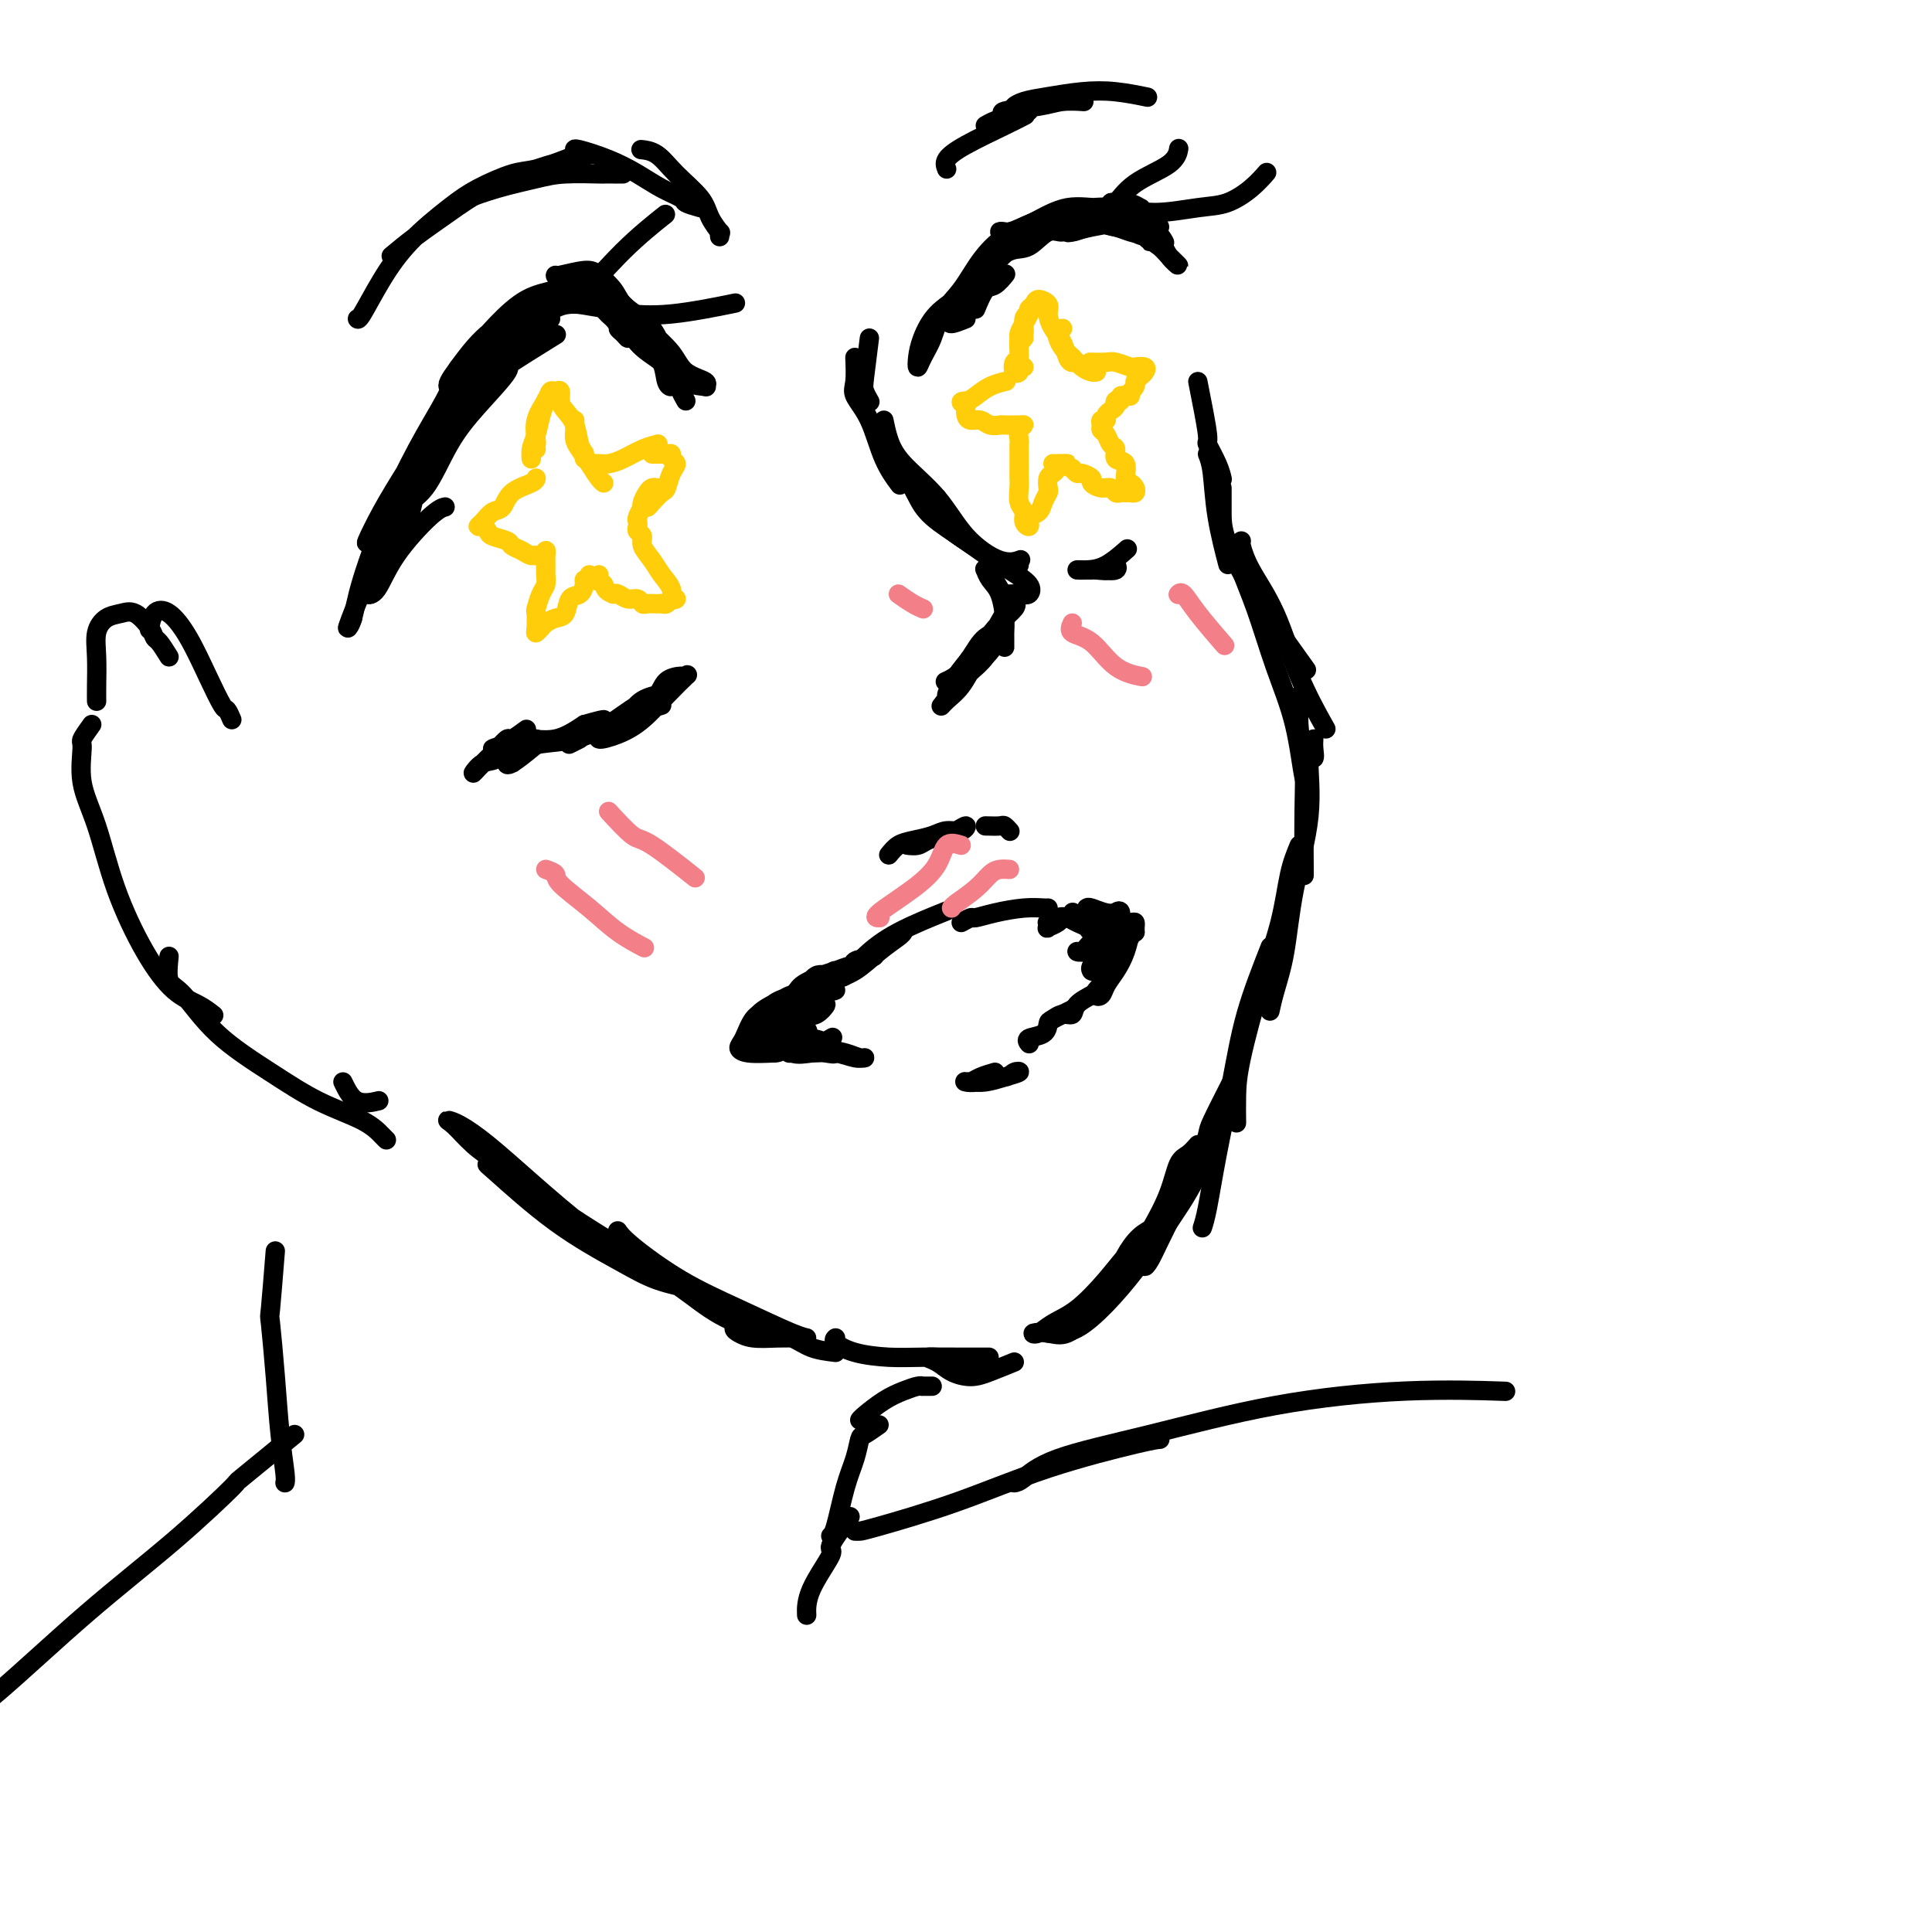 <svg viewBox='0 0 400 400' version='1.1' xmlns='http://www.w3.org/2000/svg' xmlns:xlink='http://www.w3.org/1999/xlink'><g fill='none' stroke='rgb(0,0,0)' stroke-width='4' stroke-linecap='round' stroke-linejoin='round'><path d='M173,205c-0.447,0.192 -0.894,0.385 -1,0c-0.106,-0.385 0.129,-1.347 1,-2c0.871,-0.653 2.377,-0.998 4,-2c1.623,-1.002 3.363,-2.660 5,-4c1.637,-1.340 3.172,-2.361 4,-3c0.828,-0.639 0.951,-0.897 1,-1c0.049,-0.103 0.025,-0.052 0,0'/><path d='M175,202c-0.452,-0.089 -0.904,-0.179 -1,0c-0.096,0.179 0.165,0.625 1,0c0.835,-0.625 2.244,-2.322 4,-4c1.756,-1.678 3.857,-3.336 7,-5c3.143,-1.664 7.326,-3.332 9,-4c1.674,-0.668 0.837,-0.334 0,0'/><path d='M199,191c0.813,-0.445 1.626,-0.890 2,-1c0.374,-0.110 0.311,0.114 1,0c0.689,-0.114 2.132,-0.566 4,-1c1.868,-0.434 4.160,-0.848 6,-1c1.840,-0.152 3.226,-0.041 4,0c0.774,0.041 0.935,0.012 1,0c0.065,-0.012 0.032,-0.006 0,0'/><path d='M181,198c-1.701,0.303 -3.402,0.605 -4,1c-0.598,0.395 -0.094,0.882 0,1c0.094,0.118 -0.223,-0.134 -1,0c-0.777,0.134 -2.013,0.654 -3,1c-0.987,0.346 -1.726,0.520 -3,1c-1.274,0.480 -3.083,1.267 -4,2c-0.917,0.733 -0.940,1.411 -2,2c-1.060,0.589 -3.155,1.088 -4,2c-0.845,0.912 -0.441,2.235 0,2c0.441,-0.235 0.918,-2.029 2,-3c1.082,-0.971 2.770,-1.121 4,-2c1.230,-0.879 2.002,-2.489 3,-3c0.998,-0.511 2.222,0.075 3,0c0.778,-0.075 1.109,-0.811 1,-1c-0.109,-0.189 -0.660,0.170 -2,1c-1.340,0.830 -3.470,2.131 -5,3c-1.530,0.869 -2.461,1.307 -4,2c-1.539,0.693 -3.685,1.640 -5,3c-1.315,1.360 -1.800,3.132 -2,4c-0.200,0.868 -0.114,0.832 0,1c0.114,0.168 0.256,0.539 1,0c0.744,-0.539 2.089,-1.987 3,-3c0.911,-1.013 1.388,-1.589 2,-2c0.612,-0.411 1.359,-0.656 2,-1c0.641,-0.344 1.174,-0.786 1,-1c-0.174,-0.214 -1.057,-0.198 -2,0c-0.943,0.198 -1.948,0.579 -3,1c-1.052,0.421 -2.152,0.884 -3,2c-0.848,1.116 -1.444,2.887 -2,4c-0.556,1.113 -1.073,1.569 -1,2c0.073,0.431 0.735,0.837 2,1c1.265,0.163 3.132,0.081 5,0'/><path d='M160,218c1.653,0.120 2.784,-1.078 4,-2c1.216,-0.922 2.517,-1.566 3,-2c0.483,-0.434 0.147,-0.659 0,-1c-0.147,-0.341 -0.105,-0.800 -1,-1c-0.895,-0.200 -2.727,-0.141 -4,0c-1.273,0.141 -1.985,0.365 -3,1c-1.015,0.635 -2.332,1.681 -3,2c-0.668,0.319 -0.688,-0.089 -1,0c-0.312,0.089 -0.916,0.675 0,0c0.916,-0.675 3.352,-2.611 5,-4c1.648,-1.389 2.510,-2.230 4,-3c1.490,-0.770 3.610,-1.469 5,-2c1.390,-0.531 2.051,-0.892 2,-1c-0.051,-0.108 -0.813,0.039 -2,1c-1.187,0.961 -2.800,2.737 -4,4c-1.200,1.263 -1.988,2.013 -3,3c-1.012,0.987 -2.248,2.211 -3,3c-0.752,0.789 -1.019,1.142 -1,1c0.019,-0.142 0.326,-0.779 1,-1c0.674,-0.221 1.717,-0.028 3,-1c1.283,-0.972 2.807,-3.111 4,-4c1.193,-0.889 2.055,-0.530 3,-1c0.945,-0.470 1.973,-1.770 2,-2c0.027,-0.230 -0.947,0.611 -2,1c-1.053,0.389 -2.186,0.328 -3,1c-0.814,0.672 -1.311,2.077 -2,3c-0.689,0.923 -1.570,1.364 -2,2c-0.430,0.636 -0.409,1.467 0,2c0.409,0.533 1.204,0.766 2,1'/><path d='M164,218c1.072,0.472 2.751,0.151 4,0c1.249,-0.151 2.066,-0.132 3,0c0.934,0.132 1.984,0.376 2,0c0.016,-0.376 -1.000,-1.373 -2,-2c-1.000,-0.627 -1.982,-0.883 -3,-1c-1.018,-0.117 -2.073,-0.095 -3,0c-0.927,0.095 -1.726,0.263 -2,0c-0.274,-0.263 -0.022,-0.957 0,-1c0.022,-0.043 -0.184,0.567 0,1c0.184,0.433 0.758,0.690 2,1c1.242,0.310 3.151,0.672 5,1c1.849,0.328 3.637,0.620 5,1c1.363,0.380 2.301,0.848 3,1c0.699,0.152 1.157,-0.012 1,0c-0.157,0.012 -0.931,0.200 -2,0c-1.069,-0.200 -2.433,-0.787 -4,-1c-1.567,-0.213 -3.337,-0.050 -5,0c-1.663,0.050 -3.219,-0.011 -4,0c-0.781,0.011 -0.787,0.096 0,0c0.787,-0.096 2.366,-0.372 4,-1c1.634,-0.628 3.324,-1.608 4,-2c0.676,-0.392 0.338,-0.196 0,0'/><path d='M225,188c0.143,-0.113 0.287,-0.226 1,0c0.713,0.226 1.997,0.792 3,1c1.003,0.208 1.726,0.059 2,0c0.274,-0.059 0.099,-0.026 0,0c-0.099,0.026 -0.122,0.045 0,0c0.122,-0.045 0.388,-0.156 0,0c-0.388,0.156 -1.430,0.578 -2,1c-0.570,0.422 -0.668,0.845 -1,1c-0.332,0.155 -0.898,0.041 -1,0c-0.102,-0.041 0.260,-0.008 1,0c0.740,0.008 1.859,-0.008 3,0c1.141,0.008 2.306,0.041 3,0c0.694,-0.041 0.918,-0.155 1,0c0.082,0.155 0.022,0.580 0,1c-0.022,0.420 -0.006,0.834 0,1c0.006,0.166 0.003,0.083 0,0'/><path d='M235,193c-0.441,0.094 -0.881,0.189 -1,0c-0.119,-0.189 0.085,-0.660 0,0c-0.085,0.660 -0.458,2.451 -1,4c-0.542,1.549 -1.254,2.854 -2,4c-0.746,1.146 -1.528,2.131 -2,3c-0.472,0.869 -0.636,1.621 -1,2c-0.364,0.379 -0.928,0.386 -1,0c-0.072,-0.386 0.349,-1.165 1,-2c0.651,-0.835 1.532,-1.727 2,-3c0.468,-1.273 0.524,-2.926 1,-4c0.476,-1.074 1.374,-1.567 2,-2c0.626,-0.433 0.981,-0.806 1,-1c0.019,-0.194 -0.299,-0.209 -1,0c-0.701,0.209 -1.784,0.643 -2,1c-0.216,0.357 0.435,0.636 0,1c-0.435,0.364 -1.956,0.814 -3,1c-1.044,0.186 -1.610,0.110 -2,0c-0.390,-0.110 -0.604,-0.252 0,-1c0.604,-0.748 2.027,-2.100 3,-3c0.973,-0.900 1.494,-1.346 2,-2c0.506,-0.654 0.995,-1.516 1,-2c0.005,-0.484 -0.473,-0.589 -1,0c-0.527,0.589 -1.103,1.872 -2,3c-0.897,1.128 -2.116,2.101 -3,3c-0.884,0.899 -1.432,1.726 -2,2c-0.568,0.274 -1.155,-0.004 -1,0c0.155,0.004 1.052,0.290 2,0c0.948,-0.290 1.948,-1.155 3,-2c1.052,-0.845 2.158,-1.670 3,-2c0.842,-0.330 1.421,-0.165 2,0'/><path d='M233,193c1.201,-0.263 -0.295,1.078 -1,2c-0.705,0.922 -0.619,1.425 -1,2c-0.381,0.575 -1.228,1.224 -2,2c-0.772,0.776 -1.468,1.680 -2,2c-0.532,0.320 -0.900,0.057 -1,0c-0.100,-0.057 0.068,0.091 0,0c-0.068,-0.091 -0.373,-0.420 0,-1c0.373,-0.580 1.425,-1.412 2,-2c0.575,-0.588 0.674,-0.931 1,-1c0.326,-0.069 0.880,0.135 1,0c0.120,-0.135 -0.195,-0.610 0,-1c0.195,-0.390 0.901,-0.696 1,-1c0.099,-0.304 -0.410,-0.606 -1,-1c-0.590,-0.394 -1.260,-0.880 -2,-1c-0.740,-0.120 -1.549,0.124 -2,0c-0.451,-0.124 -0.545,-0.618 -1,-1c-0.455,-0.382 -1.271,-0.653 -2,-1c-0.729,-0.347 -1.372,-0.769 -2,-1c-0.628,-0.231 -1.242,-0.271 -2,0c-0.758,0.271 -1.660,0.855 -2,1c-0.340,0.145 -0.116,-0.147 0,0c0.116,0.147 0.125,0.734 0,1c-0.125,0.266 -0.384,0.211 0,0c0.384,-0.211 1.409,-0.579 2,-1c0.591,-0.421 0.746,-0.896 1,-1c0.254,-0.104 0.607,0.164 1,0c0.393,-0.164 0.827,-0.761 1,-1c0.173,-0.239 0.087,-0.119 0,0'/><path d='M206,222c-1.068,0.310 -2.136,0.620 -3,1c-0.864,0.380 -1.524,0.830 -2,1c-0.476,0.170 -0.769,0.061 -1,0c-0.231,-0.061 -0.399,-0.072 0,0c0.399,0.072 1.367,0.229 2,0c0.633,-0.229 0.932,-0.843 2,-1c1.068,-0.157 2.905,0.144 4,0c1.095,-0.144 1.450,-0.732 2,-1c0.550,-0.268 1.296,-0.215 1,0c-0.296,0.215 -1.635,0.594 -3,1c-1.365,0.406 -2.758,0.841 -4,1c-1.242,0.159 -2.334,0.043 -3,0c-0.666,-0.043 -0.904,-0.012 -1,0c-0.096,0.012 -0.048,0.006 0,0'/><path d='M229,203c-0.818,0.776 -1.636,1.552 -2,2c-0.364,0.448 -0.273,0.569 -1,1c-0.727,0.431 -2.272,1.174 -3,2c-0.728,0.826 -0.638,1.737 -1,2c-0.362,0.263 -1.174,-0.121 -2,0c-0.826,0.121 -1.664,0.749 -2,1c-0.336,0.251 -0.168,0.126 0,0'/><path d='M222,209c-1.583,0.787 -3.167,1.574 -4,2c-0.833,0.426 -0.917,0.493 -1,1c-0.083,0.507 -0.167,1.456 -1,2c-0.833,0.544 -2.417,0.685 -3,1c-0.583,0.315 -0.167,0.804 0,1c0.167,0.196 0.083,0.098 0,0'/><path d='M184,177c0.608,-0.754 1.217,-1.507 2,-2c0.783,-0.493 1.742,-0.725 3,-1c1.258,-0.275 2.815,-0.593 4,-1c1.185,-0.407 1.997,-0.905 3,-1c1.003,-0.095 2.196,0.212 3,0c0.804,-0.212 1.219,-0.943 1,-1c-0.219,-0.057 -1.071,0.559 -2,1c-0.929,0.441 -1.934,0.707 -3,1c-1.066,0.293 -2.193,0.615 -3,1c-0.807,0.385 -1.294,0.834 -2,1c-0.706,0.166 -1.630,0.047 -2,0c-0.370,-0.047 -0.185,-0.024 0,0'/><path d='M204,171c1.185,0.030 2.369,0.060 3,0c0.631,-0.060 0.708,-0.208 1,0c0.292,0.208 0.798,0.774 1,1c0.202,0.226 0.101,0.113 0,0'/><path d='M180,70c-0.393,3.101 -0.786,6.202 -1,8c-0.214,1.798 -0.250,2.292 0,3c0.250,0.708 0.786,1.631 1,2c0.214,0.369 0.107,0.185 0,0'/><path d='M177,74c0.073,1.871 0.146,3.742 0,5c-0.146,1.258 -0.512,1.903 0,3c0.512,1.097 1.900,2.644 3,5c1.100,2.356 1.912,5.519 3,8c1.088,2.481 2.454,4.280 3,5c0.546,0.720 0.273,0.360 0,0'/><path d='M183,87c0.259,1.283 0.519,2.565 1,4c0.481,1.435 1.184,3.022 3,5c1.816,1.978 4.746,4.348 7,7c2.254,2.652 3.831,5.587 6,8c2.169,2.413 4.930,4.303 7,5c2.070,0.697 3.449,0.199 4,0c0.551,-0.199 0.276,-0.100 0,0'/><path d='M189,100c-0.068,0.285 -0.136,0.570 0,1c0.136,0.430 0.478,1.005 1,2c0.522,0.995 1.226,2.410 3,4c1.774,1.590 4.619,3.354 7,5c2.381,1.646 4.298,3.173 6,4c1.702,0.827 3.189,0.953 4,1c0.811,0.047 0.946,0.013 1,0c0.054,-0.013 0.027,-0.007 0,0'/><path d='M194,103c-0.914,0.397 -1.827,0.795 -2,1c-0.173,0.205 0.395,0.218 1,1c0.605,0.782 1.245,2.332 3,4c1.755,1.668 4.623,3.452 7,5c2.377,1.548 4.262,2.860 6,4c1.738,1.140 3.329,2.108 4,3c0.671,0.892 0.422,1.707 0,2c-0.422,0.293 -1.017,0.065 -2,0c-0.983,-0.065 -2.355,0.034 -3,0c-0.645,-0.034 -0.563,-0.199 -1,-1c-0.437,-0.801 -1.393,-2.236 -2,-3c-0.607,-0.764 -0.867,-0.857 -1,-1c-0.133,-0.143 -0.141,-0.335 0,0c0.141,0.335 0.430,1.197 1,2c0.570,0.803 1.421,1.548 2,3c0.579,1.452 0.887,3.611 1,5c0.113,1.389 0.030,2.008 0,3c-0.030,0.992 -0.008,2.359 0,3c0.008,0.641 0.002,0.557 0,0c-0.002,-0.557 -0.001,-1.588 0,-2c0.001,-0.412 0.000,-0.206 0,0'/><path d='M210,125c-0.896,0.827 -1.791,1.654 -2,2c-0.209,0.346 0.270,0.212 0,1c-0.270,0.788 -1.288,2.500 -2,4c-0.712,1.500 -1.120,2.788 -2,4c-0.880,1.212 -2.234,2.347 -3,3c-0.766,0.653 -0.945,0.823 -1,1c-0.055,0.177 0.013,0.360 0,0c-0.013,-0.360 -0.106,-1.264 0,-2c0.106,-0.736 0.411,-1.306 1,-2c0.589,-0.694 1.460,-1.513 2,-2c0.540,-0.487 0.748,-0.642 1,-1c0.252,-0.358 0.550,-0.918 1,-1c0.450,-0.082 1.054,0.314 1,1c-0.054,0.686 -0.766,1.660 -2,3c-1.234,1.340 -2.991,3.045 -4,4c-1.009,0.955 -1.271,1.160 -2,2c-0.729,0.840 -1.923,2.315 -2,2c-0.077,-0.315 0.965,-2.419 2,-4c1.035,-1.581 2.062,-2.637 3,-4c0.938,-1.363 1.787,-3.032 3,-4c1.213,-0.968 2.788,-1.234 3,-1c0.212,0.234 -0.940,0.970 -2,2c-1.060,1.030 -2.026,2.356 -3,4c-0.974,1.644 -1.954,3.606 -3,5c-1.046,1.394 -2.157,2.219 -3,3c-0.843,0.781 -1.419,1.518 -1,1c0.419,-0.518 1.834,-2.291 3,-4c1.166,-1.709 2.083,-3.355 3,-5'/><path d='M201,137c1.527,-2.101 2.846,-3.354 4,-5c1.154,-1.646 2.143,-3.684 3,-5c0.857,-1.316 1.580,-1.909 2,-2c0.420,-0.091 0.536,0.319 0,1c-0.536,0.681 -1.724,1.633 -3,3c-1.276,1.367 -2.641,3.150 -4,5c-1.359,1.850 -2.712,3.767 -4,5c-1.288,1.233 -2.511,1.781 -3,2c-0.489,0.219 -0.245,0.110 0,0'/><path d='M130,67c-1.298,-1.524 -2.595,-3.048 -3,-4c-0.405,-0.952 0.083,-1.333 0,-2c-0.083,-0.667 -0.738,-1.619 -1,-2c-0.262,-0.381 -0.131,-0.190 0,0'/><path d='M133,66c-1.541,-1.009 -3.082,-2.018 -4,-3c-0.918,-0.982 -1.213,-1.937 -2,-3c-0.787,-1.063 -2.067,-2.232 -3,-3c-0.933,-0.768 -1.518,-1.134 -3,-1c-1.482,0.134 -3.861,0.767 -5,1c-1.139,0.233 -1.040,0.067 -1,0c0.040,-0.067 0.020,-0.033 0,0'/><path d='M104,73c-2.159,2.052 -4.317,4.103 -5,5c-0.683,0.897 0.110,0.639 0,1c-0.110,0.361 -1.121,1.343 -2,2c-0.879,0.657 -1.625,0.991 -2,1c-0.375,0.009 -0.377,-0.308 0,-1c0.377,-0.692 1.135,-1.760 2,-3c0.865,-1.240 1.838,-2.651 3,-4c1.162,-1.349 2.512,-2.634 4,-4c1.488,-1.366 3.114,-2.811 5,-4c1.886,-1.189 4.032,-2.122 6,-3c1.968,-0.878 3.759,-1.702 5,-2c1.241,-0.298 1.933,-0.070 2,0c0.067,0.070 -0.490,-0.019 -1,0c-0.510,0.019 -0.974,0.144 -2,0c-1.026,-0.144 -2.614,-0.558 -4,0c-1.386,0.558 -2.571,2.089 -4,3c-1.429,0.911 -3.102,1.201 -5,2c-1.898,0.799 -4.020,2.105 -6,4c-1.980,1.895 -3.819,4.378 -5,6c-1.181,1.622 -1.704,2.382 -2,3c-0.296,0.618 -0.367,1.094 0,1c0.367,-0.094 1.170,-0.760 2,-2c0.830,-1.240 1.685,-3.055 3,-5c1.315,-1.945 3.090,-4.019 5,-6c1.910,-1.981 3.954,-3.870 6,-5c2.046,-1.130 4.095,-1.502 6,-2c1.905,-0.498 3.665,-1.123 5,-1c1.335,0.123 2.244,0.995 3,2c0.756,1.005 1.359,2.144 2,3c0.641,0.856 1.321,1.428 2,2'/><path d='M127,66c1.268,1.498 0.939,1.743 1,2c0.061,0.257 0.514,0.525 1,1c0.486,0.475 1.006,1.158 1,1c-0.006,-0.158 -0.537,-1.157 -1,-2c-0.463,-0.843 -0.859,-1.530 -1,-2c-0.141,-0.470 -0.029,-0.724 0,-1c0.029,-0.276 -0.026,-0.574 0,-1c0.026,-0.426 0.133,-0.978 0,-1c-0.133,-0.022 -0.506,0.488 0,1c0.506,0.512 1.891,1.028 3,2c1.109,0.972 1.943,2.400 3,4c1.057,1.600 2.336,3.371 3,5c0.664,1.629 0.714,3.117 1,4c0.286,0.883 0.808,1.161 1,1c0.192,-0.161 0.055,-0.760 0,-1c-0.055,-0.240 -0.027,-0.120 0,0'/><path d='M142,83c-0.441,-0.772 -0.883,-1.543 -1,-2c-0.117,-0.457 0.090,-0.598 0,-1c-0.090,-0.402 -0.476,-1.065 -1,-2c-0.524,-0.935 -1.184,-2.141 -2,-4c-0.816,-1.859 -1.786,-4.369 -3,-6c-1.214,-1.631 -2.672,-2.383 -4,-3c-1.328,-0.617 -2.527,-1.100 -3,-1c-0.473,0.100 -0.221,0.783 0,1c0.221,0.217 0.411,-0.033 1,1c0.589,1.033 1.579,3.349 3,5c1.421,1.651 3.274,2.636 5,4c1.726,1.364 3.325,3.107 5,4c1.675,0.893 3.426,0.936 4,1c0.574,0.064 -0.029,0.150 0,0c0.029,-0.150 0.689,-0.537 0,-1c-0.689,-0.463 -2.725,-1.003 -4,-2c-1.275,-0.997 -1.787,-2.451 -3,-4c-1.213,-1.549 -3.128,-3.194 -5,-5c-1.872,-1.806 -3.702,-3.774 -5,-5c-1.298,-1.226 -2.065,-1.712 -3,-2c-0.935,-0.288 -2.038,-0.379 -2,0c0.038,0.379 1.217,1.227 2,2c0.783,0.773 1.169,1.472 2,2c0.831,0.528 2.107,0.885 3,1c0.893,0.115 1.402,-0.011 2,0c0.598,0.011 1.284,0.157 1,0c-0.284,-0.157 -1.538,-0.619 -3,-1c-1.462,-0.381 -3.132,-0.680 -5,-1c-1.868,-0.320 -3.934,-0.660 -6,-1'/><path d='M120,63c-3.381,-0.259 -4.832,0.593 -7,2c-2.168,1.407 -5.052,3.368 -8,6c-2.948,2.632 -5.958,5.935 -8,8c-2.042,2.065 -3.115,2.893 -3,3c0.115,0.107 1.418,-0.508 3,-2c1.582,-1.492 3.443,-3.861 6,-6c2.557,-2.139 5.810,-4.049 8,-6c2.190,-1.951 3.316,-3.942 4,-5c0.684,-1.058 0.926,-1.184 1,-1c0.074,0.184 -0.019,0.678 -1,1c-0.981,0.322 -2.849,0.471 -5,2c-2.151,1.529 -4.584,4.439 -7,7c-2.416,2.561 -4.814,4.773 -8,9c-3.186,4.227 -7.159,10.468 -10,15c-2.841,4.532 -4.551,7.353 -6,10c-1.449,2.647 -2.636,5.118 -3,6c-0.364,0.882 0.095,0.174 1,-1c0.905,-1.174 2.254,-2.815 4,-5c1.746,-2.185 3.887,-4.915 6,-8c2.113,-3.085 4.198,-6.527 6,-10c1.802,-3.473 3.321,-6.977 4,-9c0.679,-2.023 0.519,-2.563 0,-3c-0.519,-0.437 -1.396,-0.769 -2,0c-0.604,0.769 -0.935,2.639 -2,5c-1.065,2.361 -2.864,5.212 -5,9c-2.136,3.788 -4.608,8.512 -7,14c-2.392,5.488 -4.703,11.739 -6,16c-1.297,4.261 -1.580,6.532 -2,8c-0.420,1.468 -0.977,2.134 -1,2c-0.023,-0.134 0.489,-1.067 1,-2'/><path d='M73,128c-2.712,5.975 0.507,-2.586 3,-8c2.493,-5.414 4.260,-7.681 6,-11c1.740,-3.319 3.454,-7.690 5,-12c1.546,-4.310 2.924,-8.558 4,-11c1.076,-2.442 1.849,-3.079 2,-3c0.151,0.079 -0.319,0.875 -1,2c-0.681,1.125 -1.571,2.578 -3,5c-1.429,2.422 -3.397,5.813 -5,9c-1.603,3.187 -2.841,6.170 -4,10c-1.159,3.830 -2.238,8.508 -3,11c-0.762,2.492 -1.206,2.797 -1,3c0.206,0.203 1.061,0.303 2,-1c0.939,-1.303 1.963,-4.009 4,-7c2.037,-2.991 5.087,-6.267 7,-8c1.913,-1.733 2.689,-1.924 3,-2c0.311,-0.076 0.155,-0.038 0,0'/><path d='M137,146c-1.610,0.497 -3.220,0.995 -4,1c-0.780,0.005 -0.732,-0.481 0,-1c0.732,-0.519 2.146,-1.070 3,-2c0.854,-0.930 1.146,-2.238 2,-3c0.854,-0.762 2.270,-0.976 3,-1c0.730,-0.024 0.773,0.143 1,0c0.227,-0.143 0.637,-0.597 0,0c-0.637,0.597 -2.320,2.246 -4,4c-1.680,1.754 -3.355,3.614 -5,5c-1.645,1.386 -3.260,2.299 -5,3c-1.740,0.701 -3.605,1.192 -4,1c-0.395,-0.192 0.678,-1.066 2,-2c1.322,-0.934 2.891,-1.926 4,-3c1.109,-1.074 1.759,-2.228 3,-3c1.241,-0.772 3.075,-1.160 3,-1c-0.075,0.160 -2.057,0.870 -4,2c-1.943,1.130 -3.846,2.681 -6,4c-2.154,1.319 -4.559,2.407 -7,3c-2.441,0.593 -4.919,0.692 -7,1c-2.081,0.308 -3.767,0.824 -5,1c-1.233,0.176 -2.015,0.011 -3,0c-0.985,-0.011 -2.173,0.132 -2,0c0.173,-0.132 1.706,-0.541 3,-1c1.294,-0.459 2.348,-0.970 4,-1c1.652,-0.030 3.900,0.420 6,0c2.100,-0.420 4.050,-1.710 6,-3'/><path d='M121,150c3.533,-1.000 3.867,-1.000 4,-1c0.133,0.000 0.067,0.000 0,0'/><path d='M109,151c-1.203,0.893 -2.405,1.786 -3,2c-0.595,0.214 -0.581,-0.252 -1,0c-0.419,0.252 -1.270,1.223 -2,2c-0.730,0.777 -1.339,1.360 -2,2c-0.661,0.640 -1.373,1.338 -2,2c-0.627,0.662 -1.168,1.288 -1,1c0.168,-0.288 1.044,-1.489 2,-2c0.956,-0.511 1.992,-0.332 3,-1c1.008,-0.668 1.986,-2.183 3,-3c1.014,-0.817 2.062,-0.937 3,-1c0.938,-0.063 1.764,-0.070 2,0c0.236,0.070 -0.119,0.218 -1,1c-0.881,0.782 -2.288,2.198 -3,3c-0.712,0.802 -0.729,0.988 -1,1c-0.271,0.012 -0.794,-0.151 -1,0c-0.206,0.151 -0.094,0.618 1,0c1.094,-0.618 3.170,-2.319 4,-3c0.830,-0.681 0.415,-0.340 0,0'/><path d='M120,153c-0.833,0.417 -1.667,0.833 -2,1c-0.333,0.167 -0.167,0.083 0,0'/><path d='M114,66c-3.410,3.207 -6.820,6.413 -8,8c-1.180,1.587 -0.132,1.553 -1,3c-0.868,1.447 -3.654,4.374 -6,7c-2.346,2.626 -4.251,4.951 -6,8c-1.749,3.049 -3.341,6.823 -5,9c-1.659,2.177 -3.384,2.758 -4,4c-0.616,1.242 -0.121,3.144 0,4c0.121,0.856 -0.131,0.666 0,0c0.131,-0.666 0.644,-1.807 1,-3c0.356,-1.193 0.556,-2.437 1,-4c0.444,-1.563 1.133,-3.446 2,-5c0.867,-1.554 1.912,-2.778 3,-5c1.088,-2.222 2.220,-5.441 4,-8c1.780,-2.559 4.210,-4.458 8,-7c3.790,-2.542 8.940,-5.726 11,-7c2.060,-1.274 1.030,-0.637 0,0'/><path d='M126,65c0.260,0.016 0.520,0.032 1,0c0.480,-0.032 1.180,-0.112 3,0c1.820,0.112 4.759,0.415 9,0c4.241,-0.415 9.783,-1.547 12,-2c2.217,-0.453 1.108,-0.226 0,0'/><path d='M117,62c-1.203,0.432 -2.405,0.864 -2,1c0.405,0.136 2.418,-0.026 5,-2c2.582,-1.974 5.734,-5.762 9,-9c3.266,-3.238 6.648,-5.925 8,-7c1.352,-1.075 0.676,-0.537 0,0'/><path d='M202,64c0.679,-1.637 1.357,-3.274 2,-4c0.643,-0.726 1.250,-0.542 2,-1c0.750,-0.458 1.643,-1.560 2,-2c0.357,-0.440 0.179,-0.220 0,0'/><path d='M200,66c-1.200,0.483 -2.400,0.965 -3,1c-0.600,0.035 -0.600,-0.378 0,-1c0.600,-0.622 1.799,-1.453 3,-3c1.201,-1.547 2.403,-3.810 4,-6c1.597,-2.190 3.589,-4.305 6,-6c2.411,-1.695 5.240,-2.969 7,-4c1.760,-1.031 2.449,-1.820 3,-2c0.551,-0.180 0.963,0.250 1,1c0.037,0.750 -0.303,1.819 -1,2c-0.697,0.181 -1.753,-0.528 -3,0c-1.247,0.528 -2.686,2.292 -4,3c-1.314,0.708 -2.502,0.359 -4,1c-1.498,0.641 -3.305,2.272 -5,4c-1.695,1.728 -3.278,3.554 -5,5c-1.722,1.446 -3.584,2.512 -5,4c-1.416,1.488 -2.387,3.396 -3,5c-0.613,1.604 -0.868,2.902 -1,4c-0.132,1.098 -0.143,1.997 0,2c0.143,0.003 0.438,-0.889 1,-2c0.562,-1.111 1.390,-2.440 2,-4c0.610,-1.560 1.001,-3.352 2,-5c0.999,-1.648 2.607,-3.153 4,-5c1.393,-1.847 2.570,-4.036 4,-6c1.430,-1.964 3.114,-3.703 5,-5c1.886,-1.297 3.975,-2.151 6,-3c2.025,-0.849 3.984,-1.691 6,-2c2.016,-0.309 4.087,-0.083 5,0c0.913,0.083 0.669,0.022 1,0c0.331,-0.022 1.237,-0.006 1,0c-0.237,0.006 -1.619,0.003 -3,0'/><path d='M224,44c1.819,-0.575 -1.633,0.487 -4,1c-2.367,0.513 -3.650,0.479 -5,1c-1.350,0.521 -2.769,1.599 -4,2c-1.231,0.401 -2.275,0.124 -3,0c-0.725,-0.124 -1.132,-0.095 -1,0c0.132,0.095 0.804,0.255 2,0c1.196,-0.255 2.916,-0.926 5,-2c2.084,-1.074 4.531,-2.551 7,-3c2.469,-0.449 4.961,0.129 7,0c2.039,-0.129 3.627,-0.964 5,-1c1.373,-0.036 2.532,0.726 3,1c0.468,0.274 0.245,0.060 0,0c-0.245,-0.060 -0.513,0.033 -1,0c-0.487,-0.033 -1.194,-0.191 -2,0c-0.806,0.191 -1.712,0.731 -3,1c-1.288,0.269 -2.958,0.267 -4,0c-1.042,-0.267 -1.455,-0.799 -2,-1c-0.545,-0.201 -1.221,-0.071 -1,0c0.221,0.071 1.338,0.084 3,0c1.662,-0.084 3.869,-0.266 6,0c2.131,0.266 4.186,0.978 7,1c2.814,0.022 6.387,-0.646 9,-1c2.613,-0.354 4.268,-0.394 6,-1c1.732,-0.606 3.543,-1.779 5,-3c1.457,-1.221 2.559,-2.492 3,-3c0.441,-0.508 0.220,-0.254 0,0'/><path d='M231,42c-0.467,-0.095 -0.934,-0.191 -1,0c-0.066,0.191 0.270,0.667 1,0c0.730,-0.667 1.856,-2.478 4,-4c2.144,-1.522 5.308,-2.756 7,-4c1.692,-1.244 1.912,-2.498 2,-3c0.088,-0.502 0.044,-0.251 0,0'/><path d='M226,45c-0.016,0.453 -0.033,0.906 0,1c0.033,0.094 0.115,-0.171 1,0c0.885,0.171 2.572,0.779 4,1c1.428,0.221 2.596,0.056 4,0c1.404,-0.056 3.044,-0.002 4,0c0.956,0.002 1.228,-0.050 1,0c-0.228,0.050 -0.958,0.200 -2,0c-1.042,-0.200 -2.397,-0.750 -4,-1c-1.603,-0.250 -3.454,-0.199 -5,0c-1.546,0.199 -2.788,0.546 -4,1c-1.212,0.454 -2.393,1.013 -3,1c-0.607,-0.013 -0.638,-0.600 0,-1c0.638,-0.400 1.946,-0.614 3,-1c1.054,-0.386 1.853,-0.946 3,-1c1.147,-0.054 2.642,0.397 4,1c1.358,0.603 2.578,1.357 4,2c1.422,0.643 3.045,1.175 4,2c0.955,0.825 1.241,1.941 2,3c0.759,1.059 1.992,2.059 2,2c0.008,-0.059 -1.207,-1.177 -2,-2c-0.793,-0.823 -1.162,-1.349 -2,-2c-0.838,-0.651 -2.144,-1.426 -3,-2c-0.856,-0.574 -1.260,-0.948 -2,-2c-0.740,-1.052 -1.815,-2.783 -2,-3c-0.185,-0.217 0.518,1.081 1,2c0.482,0.919 0.741,1.460 1,2'/><path d='M235,48c0.696,0.772 1.437,0.701 2,1c0.563,0.299 0.949,0.966 1,1c0.051,0.034 -0.231,-0.566 -1,-1c-0.769,-0.434 -2.024,-0.702 -3,-1c-0.976,-0.298 -1.673,-0.626 -3,-1c-1.327,-0.374 -3.283,-0.793 -5,-1c-1.717,-0.207 -3.195,-0.202 -4,0c-0.805,0.202 -0.938,0.602 -1,1c-0.062,0.398 -0.052,0.794 0,1c0.052,0.206 0.147,0.223 1,0c0.853,-0.223 2.463,-0.687 4,-1c1.537,-0.313 3.000,-0.476 4,-1c1.000,-0.524 1.539,-1.410 2,-2c0.461,-0.590 0.846,-0.883 1,-1c0.154,-0.117 0.077,-0.059 0,0'/><path d='M233,45c0.415,-0.212 0.829,-0.424 1,0c0.171,0.424 0.097,1.485 1,2c0.903,0.515 2.781,0.485 4,1c1.219,0.515 1.777,1.576 2,2c0.223,0.424 0.112,0.212 0,0'/><path d='M225,118c0.459,-0.003 0.918,-0.006 1,0c0.082,0.006 -0.214,0.019 0,0c0.214,-0.019 0.938,-0.072 2,0c1.062,0.072 2.464,0.268 3,0c0.536,-0.268 0.208,-1.000 0,-1c-0.208,-0.000 -0.295,0.732 -1,1c-0.705,0.268 -2.027,0.072 -3,0c-0.973,-0.072 -1.598,-0.020 -2,0c-0.402,0.020 -0.580,0.008 -1,0c-0.420,-0.008 -1.082,-0.013 -1,0c0.082,0.013 0.909,0.045 2,0c1.091,-0.045 2.448,-0.166 4,-1c1.552,-0.834 3.301,-2.381 4,-3c0.699,-0.619 0.350,-0.309 0,0'/><path d='M149,49c-0.053,-0.490 -0.107,-0.980 0,-1c0.107,-0.020 0.374,0.429 0,0c-0.374,-0.429 -1.390,-1.737 -2,-3c-0.610,-1.263 -0.815,-2.482 -2,-4c-1.185,-1.518 -3.348,-3.335 -5,-5c-1.652,-1.665 -2.791,-3.179 -4,-4c-1.209,-0.821 -2.488,-0.949 -3,-1c-0.512,-0.051 -0.256,-0.026 0,0'/><path d='M145,43c-1.245,-0.351 -2.490,-0.702 -3,-1c-0.510,-0.298 -0.284,-0.543 -1,-1c-0.716,-0.457 -2.374,-1.128 -4,-2c-1.626,-0.872 -3.220,-1.946 -5,-3c-1.780,-1.054 -3.745,-2.087 -6,-3c-2.255,-0.913 -4.799,-1.707 -6,-2c-1.201,-0.293 -1.057,-0.084 -1,0c0.057,0.084 0.029,0.042 0,0'/><path d='M129,36c-0.602,0.001 -1.203,0.003 -2,0c-0.797,-0.003 -1.789,-0.009 -2,0c-0.211,0.009 0.359,0.034 -1,0c-1.359,-0.034 -4.649,-0.128 -7,0c-2.351,0.128 -3.764,0.478 -6,1c-2.236,0.522 -5.294,1.218 -8,2c-2.706,0.782 -5.059,1.652 -6,2c-0.941,0.348 -0.471,0.174 0,0'/><path d='M81,53c1.495,-1.247 2.989,-2.495 5,-4c2.011,-1.505 4.538,-3.269 7,-5c2.462,-1.731 4.860,-3.431 8,-5c3.140,-1.569 7.021,-3.007 10,-4c2.979,-0.993 5.056,-1.541 7,-2c1.944,-0.459 3.755,-0.829 4,-1c0.245,-0.171 -1.077,-0.142 -2,0c-0.923,0.142 -1.447,0.398 -3,1c-1.553,0.602 -4.136,1.551 -6,2c-1.864,0.449 -3.008,0.399 -5,1c-1.992,0.601 -4.831,1.853 -7,3c-2.169,1.147 -3.667,2.188 -6,4c-2.333,1.812 -5.501,4.394 -8,7c-2.499,2.606 -4.330,5.235 -6,8c-1.670,2.765 -3.180,5.668 -4,7c-0.820,1.332 -0.948,1.095 -1,1c-0.052,-0.095 -0.026,-0.047 0,0'/><path d='M196,35c-0.242,-0.611 -0.485,-1.222 0,-2c0.485,-0.778 1.697,-1.724 4,-3c2.303,-1.276 5.697,-2.882 8,-4c2.303,-1.118 3.515,-1.748 4,-2c0.485,-0.252 0.242,-0.126 0,0'/><path d='M204,26c0.570,-0.334 1.141,-0.668 2,-1c0.859,-0.332 2.007,-0.663 2,-1c-0.007,-0.337 -1.168,-0.679 0,-1c1.168,-0.321 4.663,-0.622 7,-1c2.337,-0.378 3.514,-0.832 5,-1c1.486,-0.168 3.282,-0.048 4,0c0.718,0.048 0.359,0.024 0,0'/><path d='M213,23c-0.700,-0.447 -1.400,-0.894 -2,-1c-0.600,-0.106 -1.101,0.128 -1,0c0.101,-0.128 0.802,-0.619 2,-1c1.198,-0.381 2.893,-0.652 5,-1c2.107,-0.348 4.627,-0.774 7,-1c2.373,-0.226 4.601,-0.253 7,0c2.399,0.253 4.971,0.787 6,1c1.029,0.213 0.514,0.107 0,0'/><path d='M248,79c0.898,4.520 1.796,9.040 2,11c0.204,1.960 -0.285,1.360 0,2c0.285,0.640 1.346,2.518 2,4c0.654,1.482 0.901,2.566 1,3c0.099,0.434 0.049,0.217 0,0'/><path d='M250,94c0.369,0.940 0.738,1.881 1,4c0.262,2.119 0.417,5.417 1,9c0.583,3.583 1.595,7.452 2,9c0.405,1.548 0.202,0.774 0,0'/><path d='M253,101c0.000,1.679 0.001,3.358 0,5c-0.001,1.642 -0.003,3.247 1,6c1.003,2.753 3.011,6.656 5,10c1.989,3.344 3.959,6.131 6,9c2.041,2.869 4.155,5.820 5,7c0.845,1.180 0.423,0.590 0,0'/><path d='M257,112c-0.105,0.045 -0.209,0.091 0,1c0.209,0.909 0.733,2.683 2,5c1.267,2.317 3.278,5.178 5,9c1.722,3.822 3.156,8.606 5,13c1.844,4.394 4.098,8.398 5,10c0.902,1.602 0.451,0.801 0,0'/><path d='M257,115c-0.247,0.652 -0.494,1.304 0,3c0.494,1.696 1.730,4.437 3,8c1.270,3.563 2.575,7.949 4,12c1.425,4.051 2.970,7.766 4,12c1.030,4.234 1.547,8.986 2,11c0.453,2.014 0.844,1.290 1,1c0.156,-0.290 0.078,-0.145 0,0'/><path d='M269,144c-0.113,2.373 -0.226,4.746 0,7c0.226,2.254 0.793,4.388 1,7c0.207,2.612 0.056,5.703 0,10c-0.056,4.297 -0.016,9.799 0,12c0.016,2.201 0.008,1.100 0,0'/><path d='M272,153c-0.036,0.586 -0.072,1.172 0,2c0.072,0.828 0.252,1.899 0,2c-0.252,0.101 -0.936,-0.767 -1,1c-0.064,1.767 0.491,6.169 0,11c-0.491,4.831 -2.026,10.090 -3,15c-0.974,4.910 -1.385,9.471 -2,13c-0.615,3.529 -1.435,6.027 -2,8c-0.565,1.973 -0.876,3.421 -1,4c-0.124,0.579 -0.062,0.290 0,0'/><path d='M269,175c-0.710,1.690 -1.420,3.381 -2,6c-0.580,2.619 -1.031,6.167 -2,10c-0.969,3.833 -2.456,7.953 -4,13c-1.544,5.047 -3.146,11.023 -4,15c-0.854,3.977 -0.961,5.955 -1,8c-0.039,2.045 -0.011,4.156 0,5c0.011,0.844 0.006,0.422 0,0'/><path d='M263,196c-1.850,4.706 -3.701,9.412 -5,14c-1.299,4.588 -2.047,9.058 -3,14c-0.953,4.942 -2.112,10.357 -3,15c-0.888,4.643 -1.506,8.512 -2,11c-0.494,2.488 -0.864,3.593 -1,4c-0.136,0.407 -0.039,0.116 0,0c0.039,-0.116 0.019,-0.058 0,0'/><path d='M255,224c-1.613,3.174 -3.227,6.348 -4,8c-0.773,1.652 -0.707,1.783 -1,3c-0.293,1.217 -0.945,3.520 -2,6c-1.055,2.480 -2.514,5.137 -4,8c-1.486,2.863 -3.000,5.933 -4,8c-1.000,2.067 -1.484,3.131 -2,4c-0.516,0.869 -1.062,1.542 -1,1c0.062,-0.542 0.732,-2.298 1,-3c0.268,-0.702 0.134,-0.351 0,0'/><path d='M248,237c-0.656,0.751 -1.313,1.502 -2,2c-0.687,0.498 -1.405,0.743 -2,2c-0.595,1.257 -1.066,3.527 -2,6c-0.934,2.473 -2.330,5.149 -4,8c-1.670,2.851 -3.615,5.876 -5,8c-1.385,2.124 -2.212,3.346 -3,4c-0.788,0.654 -1.537,0.740 -2,1c-0.463,0.260 -0.639,0.694 0,0c0.639,-0.694 2.094,-2.516 3,-4c0.906,-1.484 1.264,-2.630 2,-4c0.736,-1.370 1.850,-2.965 3,-4c1.150,-1.035 2.336,-1.510 3,-2c0.664,-0.490 0.807,-0.996 0,0c-0.807,0.996 -2.564,3.493 -4,6c-1.436,2.507 -2.550,5.025 -4,7c-1.450,1.975 -3.234,3.406 -5,5c-1.766,1.594 -3.513,3.349 -5,4c-1.487,0.651 -2.714,0.196 -4,0c-1.286,-0.196 -2.631,-0.133 -3,0c-0.369,0.133 0.238,0.336 1,0c0.762,-0.336 1.680,-1.212 3,-2c1.320,-0.788 3.043,-1.487 5,-3c1.957,-1.513 4.147,-3.838 6,-6c1.853,-2.162 3.369,-4.159 5,-6c1.631,-1.841 3.375,-3.527 5,-5c1.625,-1.473 3.129,-2.735 4,-4c0.871,-1.265 1.110,-2.535 2,-4c0.890,-1.465 2.432,-3.125 3,-4c0.568,-0.875 0.162,-0.964 0,-1c-0.162,-0.036 -0.081,-0.018 0,0'/><path d='M248,241c2.846,-3.037 0.462,1.372 -1,4c-1.462,2.628 -2.000,3.475 -3,5c-1.000,1.525 -2.461,3.729 -4,6c-1.539,2.271 -3.158,4.608 -5,7c-1.842,2.392 -3.909,4.837 -6,7c-2.091,2.163 -4.206,4.044 -6,5c-1.794,0.956 -3.265,0.988 -4,1c-0.735,0.012 -0.733,0.003 -1,0c-0.267,-0.003 -0.803,-0.001 -1,0c-0.197,0.001 -0.056,0.000 0,0c0.056,-0.000 0.028,-0.000 0,0'/><path d='M210,282c-1.763,0.716 -3.526,1.432 -5,2c-1.474,0.568 -2.659,0.989 -4,1c-1.341,0.011 -2.837,-0.389 -4,-1c-1.163,-0.611 -1.991,-1.432 -3,-2c-1.009,-0.568 -2.197,-0.884 -2,-1c0.197,-0.116 1.780,-0.031 3,0c1.220,0.031 2.076,0.008 3,0c0.924,-0.008 1.914,-0.002 3,0c1.086,0.002 2.266,0.000 3,0c0.734,-0.000 1.021,0.000 1,0c-0.021,-0.000 -0.350,-0.002 -1,0c-0.650,0.002 -1.621,0.008 -4,0c-2.379,-0.008 -6.164,-0.030 -9,0c-2.836,0.030 -4.721,0.113 -7,0c-2.279,-0.113 -4.951,-0.422 -7,-1c-2.049,-0.578 -3.475,-1.425 -4,-2c-0.525,-0.575 -0.150,-0.879 0,-1c0.150,-0.121 0.075,-0.061 0,0'/><path d='M173,280c-1.745,-0.211 -3.489,-0.421 -5,-1c-1.511,-0.579 -2.787,-1.525 -4,-2c-1.213,-0.475 -2.362,-0.478 -4,-1c-1.638,-0.522 -3.766,-1.562 -5,-2c-1.234,-0.438 -1.573,-0.275 -2,0c-0.427,0.275 -0.943,0.662 -1,1c-0.057,0.338 0.343,0.626 1,1c0.657,0.374 1.571,0.832 3,1c1.429,0.168 3.374,0.045 5,0c1.626,-0.045 2.933,-0.010 4,0c1.067,0.010 1.895,-0.003 2,0c0.105,0.003 -0.511,0.021 -3,-1c-2.489,-1.021 -6.849,-3.083 -11,-5c-4.151,-1.917 -8.092,-3.689 -12,-6c-3.908,-2.311 -7.783,-5.161 -10,-7c-2.217,-1.839 -2.776,-2.668 -3,-3c-0.224,-0.332 -0.112,-0.166 0,0'/><path d='M144,267c-2.777,-0.558 -5.554,-1.116 -8,-2c-2.446,-0.884 -4.560,-2.095 -8,-4c-3.440,-1.905 -8.205,-4.506 -13,-8c-4.795,-3.494 -9.619,-7.883 -12,-10c-2.381,-2.117 -2.317,-1.961 -2,-2c0.317,-0.039 0.889,-0.271 3,1c2.111,1.271 5.761,4.045 10,7c4.239,2.955 9.068,6.093 14,9c4.932,2.907 9.968,5.585 14,8c4.032,2.415 7.060,4.566 9,6c1.940,1.434 2.793,2.151 2,2c-0.793,-0.151 -3.233,-1.169 -6,-3c-2.767,-1.831 -5.861,-4.476 -10,-7c-4.139,-2.524 -9.322,-4.927 -16,-10c-6.678,-5.073 -14.850,-12.816 -20,-17c-5.150,-4.184 -7.278,-4.809 -8,-5c-0.722,-0.191 -0.039,0.052 1,1c1.039,0.948 2.434,2.601 4,4c1.566,1.399 3.305,2.542 4,3c0.695,0.458 0.348,0.229 0,0'/><path d='M48,149c-0.375,-0.860 -0.750,-1.719 -1,-2c-0.250,-0.281 -0.375,0.017 -1,-1c-0.625,-1.017 -1.751,-3.347 -3,-6c-1.249,-2.653 -2.622,-5.628 -4,-8c-1.378,-2.372 -2.761,-4.141 -4,-5c-1.239,-0.859 -2.334,-0.808 -3,0c-0.666,0.808 -0.905,2.374 -1,3c-0.095,0.626 -0.048,0.313 0,0'/><path d='M35,136c-0.743,-1.191 -1.486,-2.383 -2,-3c-0.514,-0.617 -0.798,-0.661 -1,-1c-0.202,-0.339 -0.321,-0.973 -1,-2c-0.679,-1.027 -1.919,-2.447 -3,-3c-1.081,-0.553 -2.002,-0.237 -3,0c-0.998,0.237 -2.071,0.397 -3,1c-0.929,0.603 -1.713,1.651 -2,3c-0.287,1.349 -0.077,3.001 0,5c0.077,1.999 0.021,4.346 0,6c-0.021,1.654 -0.006,2.615 0,3c0.006,0.385 0.003,0.192 0,0'/><path d='M19,150c-0.864,1.203 -1.727,2.405 -2,3c-0.273,0.595 0.046,0.582 0,2c-0.046,1.418 -0.457,4.267 0,7c0.457,2.733 1.781,5.351 3,9c1.219,3.649 2.334,8.330 4,13c1.666,4.670 3.883,9.329 6,13c2.117,3.671 4.134,6.355 6,8c1.866,1.645 3.579,2.251 5,3c1.421,0.749 2.549,1.643 3,2c0.451,0.357 0.226,0.179 0,0'/><path d='M35,198c-0.200,1.962 -0.399,3.925 0,5c0.399,1.075 1.398,1.263 3,3c1.602,1.737 3.809,5.022 7,8c3.191,2.978 7.367,5.649 11,8c3.633,2.351 6.725,4.381 10,6c3.275,1.619 6.734,2.826 9,4c2.266,1.174 3.341,2.316 4,3c0.659,0.684 0.903,0.910 1,1c0.097,0.090 0.049,0.045 0,0'/><path d='M71,224c0.822,1.689 1.644,3.378 3,4c1.356,0.622 3.244,0.178 4,0c0.756,-0.178 0.378,-0.089 0,0'/></g>
<g fill='none' stroke='rgb(255,205,10)' stroke-width='4' stroke-linecap='round' stroke-linejoin='round'><path d='M111,93c-0.429,0.266 -0.858,0.532 -1,1c-0.142,0.468 0.004,1.137 0,1c-0.004,-0.137 -0.159,-1.081 0,-2c0.159,-0.919 0.630,-1.813 1,-3c0.370,-1.187 0.638,-2.666 1,-4c0.362,-1.334 0.818,-2.524 1,-3c0.182,-0.476 0.091,-0.238 0,0'/><path d='M111,92c-0.015,0.020 -0.029,0.040 0,0c0.029,-0.040 0.102,-0.140 0,-1c-0.102,-0.860 -0.377,-2.481 0,-4c0.377,-1.519 1.407,-2.937 2,-4c0.593,-1.063 0.749,-1.772 1,-2c0.251,-0.228 0.596,0.023 1,0c0.404,-0.023 0.868,-0.322 1,0c0.132,0.322 -0.066,1.266 0,2c0.066,0.734 0.396,1.259 1,2c0.604,0.741 1.482,1.697 2,3c0.518,1.303 0.675,2.951 1,4c0.325,1.049 0.819,1.498 1,2c0.181,0.502 0.049,1.058 0,1c-0.049,-0.058 -0.014,-0.731 0,-1c0.014,-0.269 0.007,-0.135 0,0'/><path d='M119,87c0.018,0.661 0.036,1.322 0,2c-0.036,0.678 -0.125,1.373 0,2c0.125,0.627 0.464,1.187 1,2c0.536,0.813 1.267,1.878 2,3c0.733,1.122 1.467,2.302 2,3c0.533,0.698 0.867,0.914 1,1c0.133,0.086 0.067,0.043 0,0'/><path d='M124,96c-0.493,0.004 -0.985,0.009 -1,0c-0.015,-0.009 0.448,-0.030 1,0c0.552,0.030 1.192,0.113 2,0c0.808,-0.113 1.784,-0.422 3,-1c1.216,-0.578 2.674,-1.425 4,-2c1.326,-0.575 2.522,-0.879 3,-1c0.478,-0.121 0.239,-0.061 0,0'/><path d='M135,94c0.867,0.002 1.734,0.004 2,0c0.266,-0.004 -0.068,-0.013 0,0c0.068,0.013 0.537,0.046 1,0c0.463,-0.046 0.920,-0.173 1,0c0.080,0.173 -0.215,0.647 0,1c0.215,0.353 0.941,0.584 1,1c0.059,0.416 -0.548,1.016 -1,2c-0.452,0.984 -0.748,2.351 -1,3c-0.252,0.649 -0.460,0.580 -1,1c-0.540,0.420 -1.413,1.329 -2,2c-0.587,0.671 -0.889,1.104 -1,1c-0.111,-0.104 -0.032,-0.744 0,-1c0.032,-0.256 0.016,-0.128 0,0'/><path d='M136,101c-0.339,-0.062 -0.678,-0.123 -1,0c-0.322,0.123 -0.626,0.432 -1,1c-0.374,0.568 -0.818,1.395 -1,2c-0.182,0.605 -0.101,0.988 0,1c0.101,0.012 0.222,-0.348 0,0c-0.222,0.348 -0.787,1.402 -1,2c-0.213,0.598 -0.073,0.740 0,1c0.073,0.260 0.078,0.639 0,1c-0.078,0.361 -0.240,0.704 0,1c0.240,0.296 0.881,0.544 1,1c0.119,0.456 -0.285,1.121 0,2c0.285,0.879 1.258,1.973 2,3c0.742,1.027 1.254,1.987 2,3c0.746,1.013 1.728,2.079 2,3c0.272,0.921 -0.165,1.697 0,2c0.165,0.303 0.932,0.134 1,0c0.068,-0.134 -0.563,-0.232 -1,0c-0.437,0.232 -0.681,0.795 -1,1c-0.319,0.205 -0.715,0.051 -1,0c-0.285,-0.051 -0.460,0.001 -1,0c-0.540,-0.001 -1.444,-0.057 -2,0c-0.556,0.057 -0.765,0.225 -1,0c-0.235,-0.225 -0.496,-0.844 -1,-1c-0.504,-0.156 -1.251,0.150 -2,0c-0.749,-0.150 -1.500,-0.757 -2,-1c-0.500,-0.243 -0.750,-0.121 -1,0'/><path d='M127,123c-2.049,-0.718 -1.673,-1.512 -2,-2c-0.327,-0.488 -1.357,-0.670 -2,-1c-0.643,-0.330 -0.898,-0.809 -1,-1c-0.102,-0.191 -0.051,-0.096 0,0'/><path d='M124,119c-0.341,0.419 -0.682,0.837 -1,1c-0.318,0.163 -0.614,0.069 -1,0c-0.386,-0.069 -0.862,-0.113 -1,0c-0.138,0.113 0.062,0.383 0,1c-0.062,0.617 -0.388,1.580 -1,2c-0.612,0.420 -1.512,0.297 -2,1c-0.488,0.703 -0.565,2.231 -1,3c-0.435,0.769 -1.227,0.780 -2,1c-0.773,0.220 -1.527,0.651 -2,1c-0.473,0.349 -0.663,0.618 -1,1c-0.337,0.382 -0.820,0.877 -1,1c-0.180,0.123 -0.059,-0.127 0,-1c0.059,-0.873 0.054,-2.369 0,-3c-0.054,-0.631 -0.158,-0.395 0,-1c0.158,-0.605 0.578,-2.049 1,-3c0.422,-0.951 0.846,-1.408 1,-2c0.154,-0.592 0.039,-1.318 0,-2c-0.039,-0.682 -0.000,-1.321 0,-2c0.000,-0.679 -0.038,-1.397 0,-2c0.038,-0.603 0.151,-1.090 0,-1c-0.151,0.090 -0.566,0.756 -1,1c-0.434,0.244 -0.886,0.066 -1,0c-0.114,-0.066 0.110,-0.019 0,0c-0.110,0.019 -0.555,0.009 -1,0'/><path d='M110,115c-0.800,-0.179 -1.300,-0.625 -2,-1c-0.700,-0.375 -1.602,-0.679 -2,-1c-0.398,-0.321 -0.293,-0.660 -1,-1c-0.707,-0.340 -2.226,-0.681 -3,-1c-0.774,-0.319 -0.804,-0.614 -1,-1c-0.196,-0.386 -0.557,-0.861 -1,-1c-0.443,-0.139 -0.966,0.058 -1,0c-0.034,-0.058 0.422,-0.372 1,-1c0.578,-0.628 1.279,-1.569 2,-2c0.721,-0.431 1.461,-0.350 2,-1c0.539,-0.650 0.876,-2.030 2,-3c1.124,-0.970 3.033,-1.530 4,-2c0.967,-0.470 0.990,-0.848 1,-1c0.010,-0.152 0.005,-0.076 0,0'/><path d='M212,76c-0.451,-0.098 -0.901,-0.195 -1,0c-0.099,0.195 0.155,0.683 0,1c-0.155,0.317 -0.717,0.462 -1,0c-0.283,-0.462 -0.287,-1.532 0,-2c0.287,-0.468 0.865,-0.336 1,-1c0.135,-0.664 -0.174,-2.125 0,-3c0.174,-0.875 0.831,-1.163 1,-2c0.169,-0.837 -0.151,-2.224 0,-3c0.151,-0.776 0.771,-0.940 1,-1c0.229,-0.060 0.065,-0.017 0,0c-0.065,0.017 -0.033,0.009 0,0'/><path d='M212,70c-0.428,0.518 -0.857,1.036 -1,1c-0.143,-0.036 -0.001,-0.626 0,-1c0.001,-0.374 -0.140,-0.534 0,-1c0.140,-0.466 0.561,-1.240 1,-2c0.439,-0.760 0.896,-1.508 1,-2c0.104,-0.492 -0.144,-0.729 0,-1c0.144,-0.271 0.682,-0.575 1,-1c0.318,-0.425 0.418,-0.971 1,-1c0.582,-0.029 1.647,0.457 2,1c0.353,0.543 -0.007,1.141 0,2c0.007,0.859 0.380,1.978 1,3c0.620,1.022 1.487,1.948 2,3c0.513,1.052 0.674,2.230 1,3c0.326,0.770 0.819,1.130 1,1c0.181,-0.130 0.052,-0.752 0,-1c-0.052,-0.248 -0.026,-0.124 0,0'/><path d='M220,68c-0.405,0.358 -0.810,0.715 -1,1c-0.190,0.285 -0.163,0.497 0,1c0.163,0.503 0.464,1.298 1,2c0.536,0.702 1.307,1.313 2,2c0.693,0.687 1.310,1.452 2,2c0.690,0.548 1.455,0.878 2,1c0.545,0.122 0.870,0.035 1,0c0.130,-0.035 0.065,-0.017 0,0'/><path d='M226,75c-0.302,-0.008 -0.605,-0.016 0,0c0.605,0.016 2.117,0.056 3,0c0.883,-0.056 1.137,-0.208 2,0c0.863,0.208 2.334,0.777 3,1c0.666,0.223 0.528,0.102 1,0c0.472,-0.102 1.554,-0.183 2,0c0.446,0.183 0.258,0.630 0,1c-0.258,0.370 -0.584,0.662 -1,1c-0.416,0.338 -0.920,0.721 -1,1c-0.080,0.279 0.266,0.453 0,1c-0.266,0.547 -1.143,1.466 -2,2c-0.857,0.534 -1.692,0.682 -2,1c-0.308,0.318 -0.088,0.805 0,1c0.088,0.195 0.044,0.097 0,0'/><path d='M234,82c-0.301,0.032 -0.602,0.064 -1,0c-0.398,-0.064 -0.894,-0.224 -1,0c-0.106,0.224 0.178,0.833 0,1c-0.178,0.167 -0.817,-0.109 -1,0c-0.183,0.109 0.091,0.603 0,1c-0.091,0.397 -0.546,0.698 -1,1c-0.454,0.302 -0.907,0.606 -1,1c-0.093,0.394 0.174,0.878 0,1c-0.174,0.122 -0.790,-0.118 -1,0c-0.210,0.118 -0.013,0.594 0,1c0.013,0.406 -0.156,0.743 0,1c0.156,0.257 0.638,0.434 1,1c0.362,0.566 0.604,1.521 1,2c0.396,0.479 0.946,0.481 1,1c0.054,0.519 -0.388,1.553 0,2c0.388,0.447 1.607,0.306 2,1c0.393,0.694 -0.041,2.225 0,3c0.041,0.775 0.558,0.796 1,1c0.442,0.204 0.809,0.590 1,1c0.191,0.410 0.206,0.843 0,1c-0.206,0.157 -0.632,0.038 -1,0c-0.368,-0.038 -0.678,0.005 -1,0c-0.322,-0.005 -0.654,-0.057 -1,0c-0.346,0.057 -0.704,0.223 -1,0c-0.296,-0.223 -0.531,-0.834 -1,-1c-0.469,-0.166 -1.172,0.114 -2,0c-0.828,-0.114 -1.780,-0.622 -2,-1c-0.220,-0.378 0.291,-0.627 0,-1c-0.291,-0.373 -1.386,-0.870 -2,-1c-0.614,-0.130 -0.747,0.106 -1,0c-0.253,-0.106 -0.627,-0.553 -1,-1'/><path d='M222,97c-2.132,-0.845 -0.963,-0.959 -1,-1c-0.037,-0.041 -1.279,-0.011 -2,0c-0.721,0.011 -0.920,0.003 -1,0c-0.080,-0.003 -0.040,-0.002 0,0'/><path d='M219,97c-0.311,0.365 -0.623,0.731 -1,1c-0.377,0.269 -0.821,0.443 -1,1c-0.179,0.557 -0.094,1.497 0,2c0.094,0.503 0.197,0.568 0,1c-0.197,0.432 -0.693,1.230 -1,2c-0.307,0.770 -0.426,1.511 -1,2c-0.574,0.489 -1.603,0.727 -2,1c-0.397,0.273 -0.163,0.580 0,1c0.163,0.420 0.254,0.954 0,1c-0.254,0.046 -0.853,-0.396 -1,-1c-0.147,-0.604 0.157,-1.369 0,-2c-0.157,-0.631 -0.774,-1.127 -1,-2c-0.226,-0.873 -0.061,-2.121 0,-3c0.061,-0.879 0.016,-1.387 0,-2c-0.016,-0.613 -0.004,-1.329 0,-2c0.004,-0.671 -0.000,-1.297 0,-2c0.000,-0.703 0.005,-1.485 0,-2c-0.005,-0.515 -0.019,-0.765 0,-1c0.019,-0.235 0.070,-0.455 0,-1c-0.070,-0.545 -0.260,-1.414 0,-2c0.260,-0.586 0.971,-0.889 1,-1c0.029,-0.111 -0.625,-0.029 -1,0c-0.375,0.029 -0.470,0.004 -1,0c-0.530,-0.004 -1.493,0.014 -2,0c-0.507,-0.014 -0.556,-0.058 -1,0c-0.444,0.058 -1.282,0.220 -2,0c-0.718,-0.220 -1.316,-0.822 -2,-1c-0.684,-0.178 -1.453,0.067 -2,0c-0.547,-0.067 -0.870,-0.448 -1,-1c-0.130,-0.552 -0.065,-1.276 0,-2'/><path d='M200,84c-1.787,-0.968 -0.755,-0.886 0,-1c0.755,-0.114 1.233,-0.422 2,-1c0.767,-0.578 1.822,-1.425 3,-2c1.178,-0.575 2.479,-0.879 3,-1c0.521,-0.121 0.260,-0.061 0,0'/></g>
<g fill='none' stroke='rgb(243,127,137)' stroke-width='4' stroke-linecap='round' stroke-linejoin='round'><path d='M113,180c0.876,0.314 1.752,0.628 2,1c0.248,0.372 -0.134,0.804 1,2c1.134,1.196 3.782,3.158 6,5c2.218,1.842 4.007,3.566 6,5c1.993,1.434 4.190,2.578 5,3c0.810,0.422 0.231,0.120 0,0c-0.231,-0.120 -0.116,-0.060 0,0'/><path d='M126,168c1.899,2.065 3.798,4.131 5,5c1.202,0.869 1.708,0.542 4,2c2.292,1.458 6.369,4.702 8,6c1.631,1.298 0.815,0.649 0,0'/><path d='M186,123c1.044,0.733 2.089,1.467 3,2c0.911,0.533 1.689,0.867 2,1c0.311,0.133 0.156,0.067 0,0'/><path d='M222,129c-0.341,0.754 -0.683,1.509 0,2c0.683,0.491 2.389,0.719 4,2c1.611,1.281 3.126,3.614 5,5c1.874,1.386 4.107,1.825 5,2c0.893,0.175 0.447,0.088 0,0'/><path d='M244,123c-0.062,0.073 -0.124,0.147 0,0c0.124,-0.147 0.435,-0.514 1,0c0.565,0.514 1.383,1.907 3,4c1.617,2.093 4.033,4.884 5,6c0.967,1.116 0.483,0.558 0,0'/><path d='M209,180c-0.679,-0.044 -1.359,-0.089 -2,0c-0.641,0.089 -1.244,0.311 -2,1c-0.756,0.689 -1.667,1.844 -3,3c-1.333,1.156 -3.090,2.311 -4,3c-0.910,0.689 -0.974,0.911 -1,1c-0.026,0.089 -0.013,0.044 0,0'/><path d='M199,175c-1.136,-0.340 -2.273,-0.679 -3,0c-0.727,0.679 -1.046,2.378 -2,4c-0.954,1.622 -2.544,3.167 -5,5c-2.456,1.833 -5.776,3.955 -7,5c-1.224,1.045 -0.350,1.013 0,1c0.350,-0.013 0.175,-0.006 0,0'/></g>
<g fill='none' stroke='rgb(0,0,0)' stroke-width='4' stroke-linecap='round' stroke-linejoin='round'><path d='M193,287c-0.858,-0.005 -1.716,-0.011 -2,0c-0.284,0.011 0.005,0.038 0,0c-0.005,-0.038 -0.302,-0.140 -1,0c-0.698,0.140 -1.795,0.521 -3,1c-1.205,0.479 -2.519,1.056 -4,2c-1.481,0.944 -3.130,2.254 -4,3c-0.870,0.746 -0.963,0.927 -1,1c-0.037,0.073 -0.019,0.036 0,0'/><path d='M182,295c-1.173,0.821 -2.345,1.642 -3,2c-0.655,0.358 -0.792,0.254 -1,1c-0.208,0.746 -0.487,2.344 -1,4c-0.513,1.656 -1.261,3.372 -2,6c-0.739,2.628 -1.468,6.169 -2,8c-0.532,1.831 -0.866,1.952 -1,2c-0.134,0.048 -0.067,0.024 0,0'/><path d='M176,314c-1.804,2.482 -3.608,4.963 -4,6c-0.392,1.037 0.627,0.628 0,2c-0.627,1.372 -2.900,4.523 -4,7c-1.100,2.477 -1.029,4.279 -1,5c0.029,0.721 0.014,0.360 0,0'/><path d='M177,317c0.337,0.008 0.674,0.016 1,0c0.326,-0.016 0.641,-0.057 4,-1c3.359,-0.943 9.762,-2.789 16,-5c6.238,-2.211 12.311,-4.789 19,-7c6.689,-2.211 13.993,-4.057 18,-5c4.007,-0.943 4.716,-0.984 5,-1c0.284,-0.016 0.142,-0.008 0,0'/><path d='M210,307c0.466,-0.079 0.931,-0.158 2,-1c1.069,-0.842 2.741,-2.446 7,-4c4.259,-1.554 11.105,-3.057 19,-5c7.895,-1.943 16.838,-4.325 26,-6c9.162,-1.675 18.544,-2.643 27,-3c8.456,-0.357 15.988,-0.102 19,0c3.012,0.102 1.506,0.051 0,0'/><path d='M57,259c-0.398,4.985 -0.797,9.969 -1,12c-0.203,2.031 -0.212,1.108 0,3c0.212,1.892 0.645,6.598 1,11c0.355,4.402 0.631,8.499 1,12c0.369,3.501 0.830,6.404 1,8c0.170,1.596 0.049,1.885 0,2c-0.049,0.115 -0.024,0.058 0,0'/><path d='M61,297c-4.674,3.820 -9.349,7.640 -11,9c-1.651,1.360 -0.279,0.260 -2,2c-1.721,1.740 -6.536,6.320 -12,11c-5.464,4.680 -11.578,9.461 -18,15c-6.422,5.539 -13.152,11.838 -18,16c-4.848,4.162 -7.814,6.189 -9,7c-1.186,0.811 -0.593,0.405 0,0'/></g>
</svg>